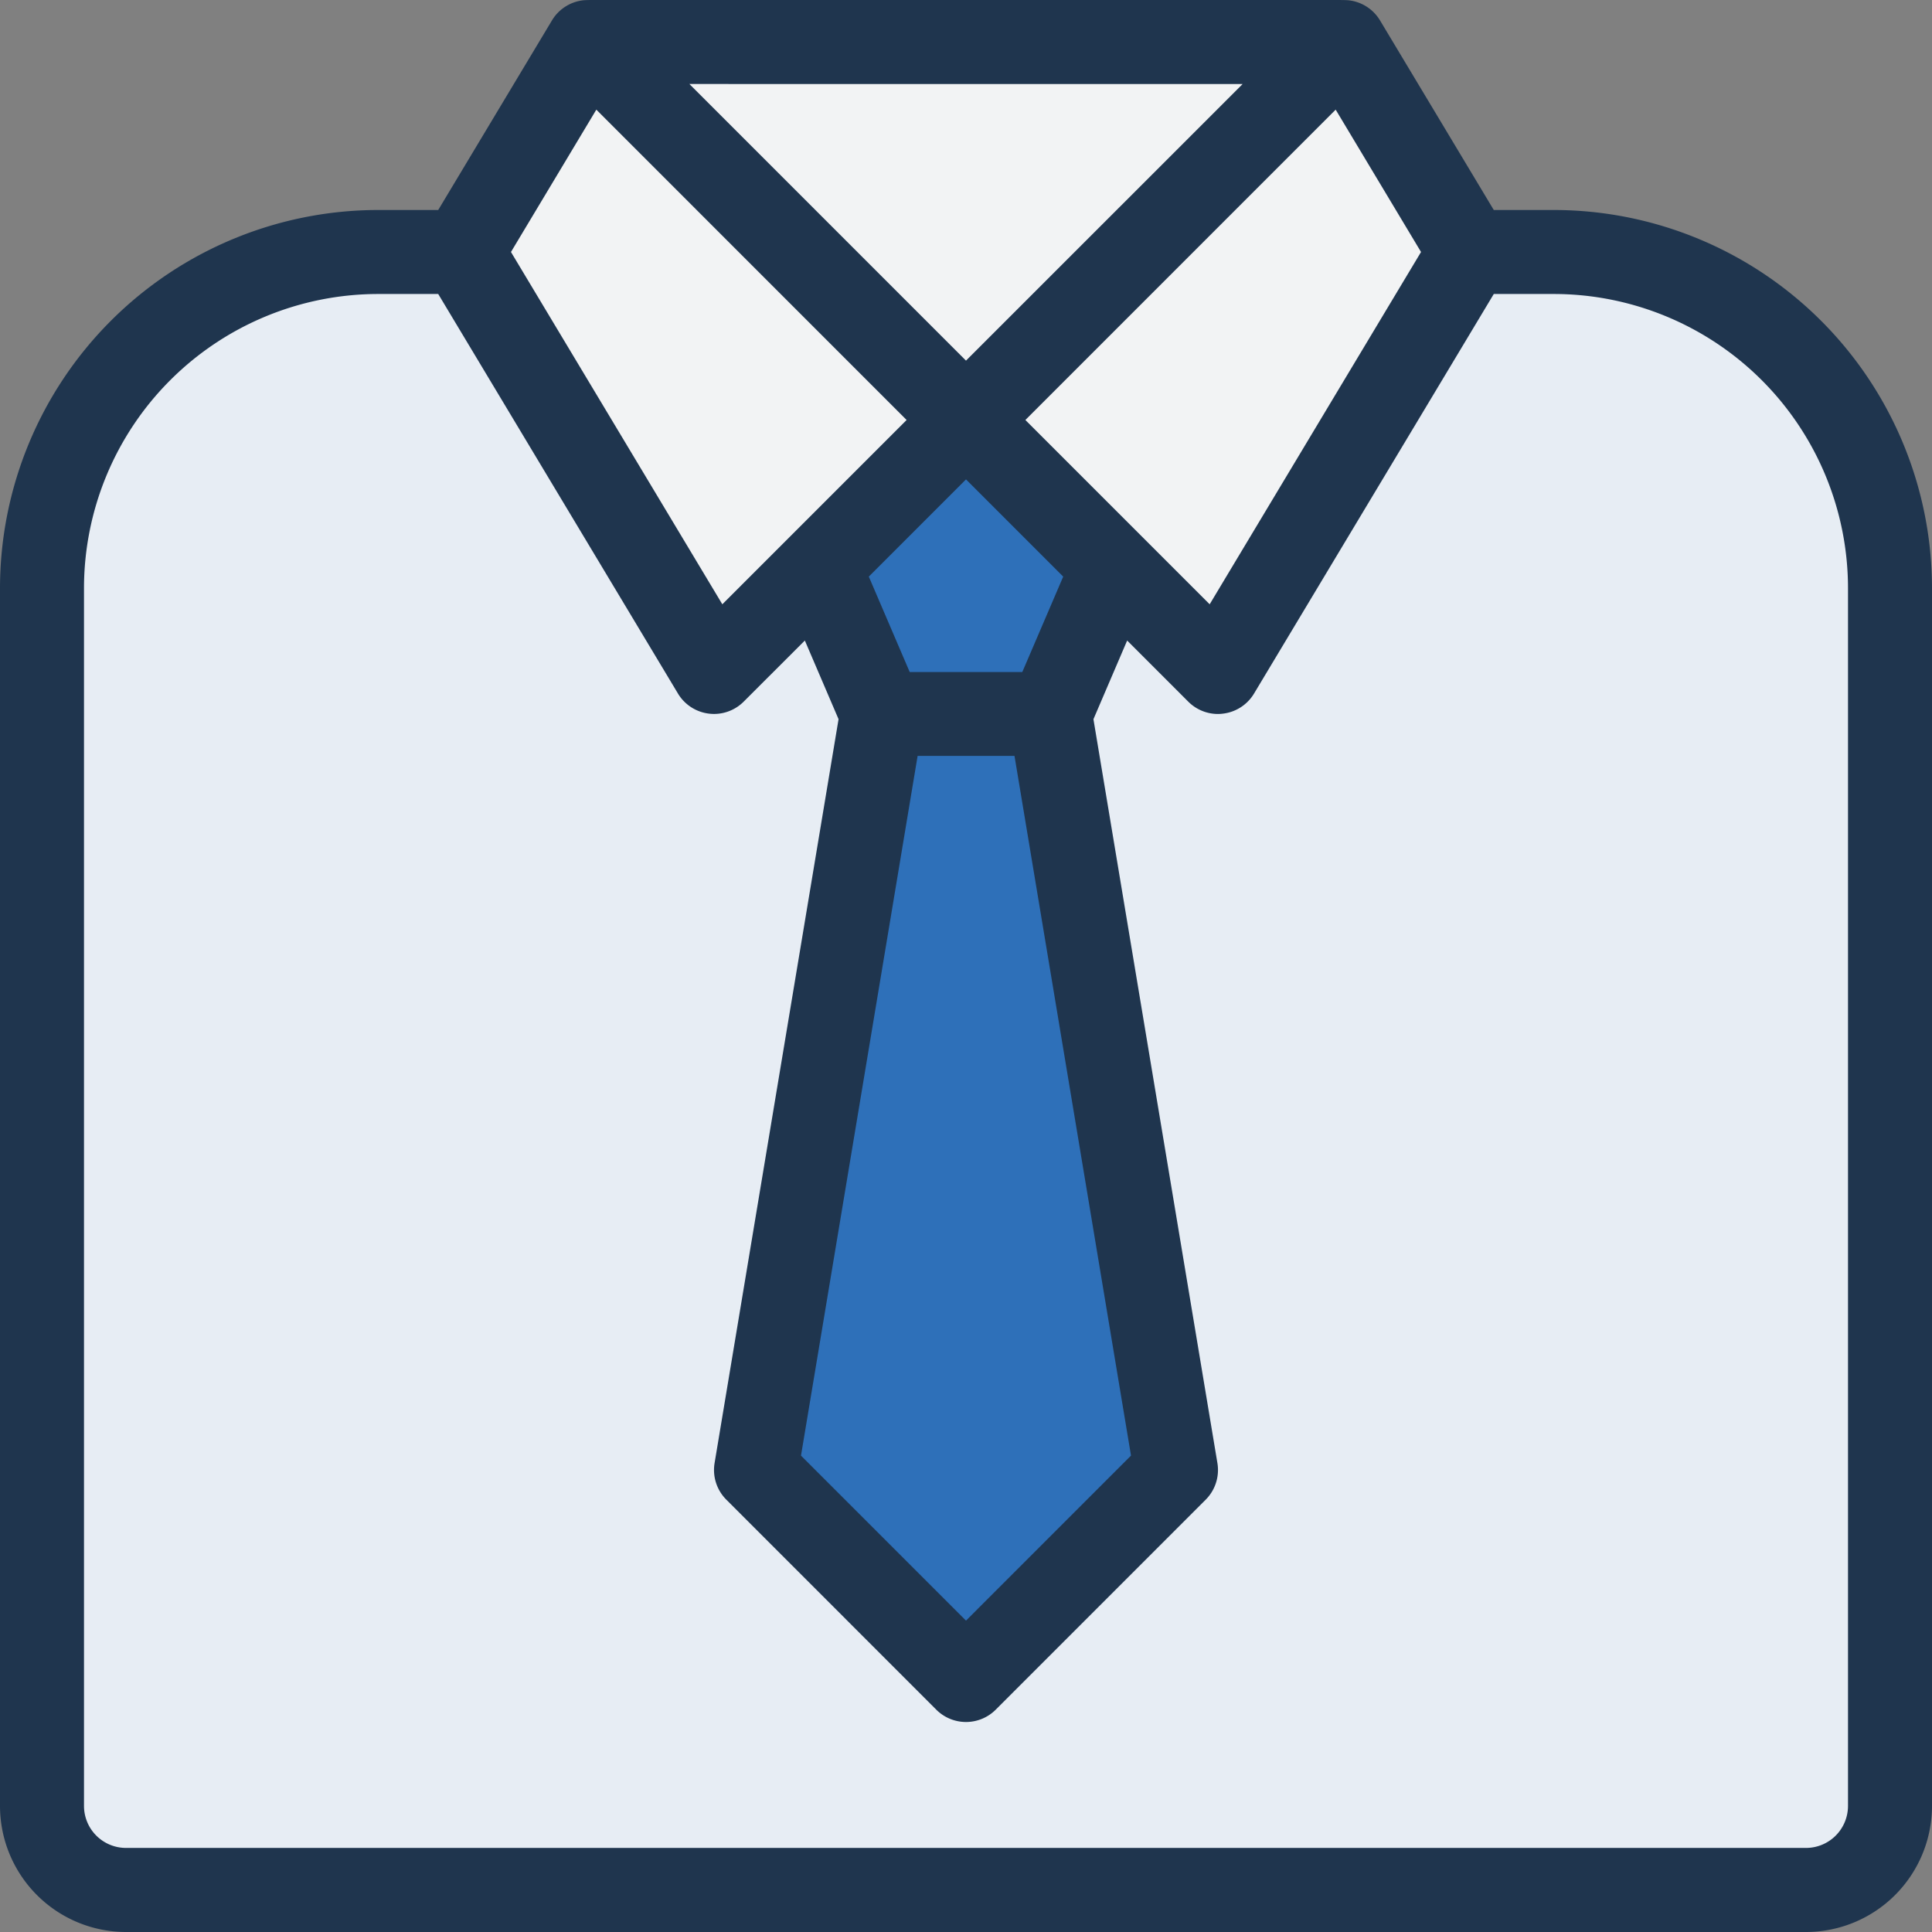 <svg xmlns="http://www.w3.org/2000/svg" width="111" height="111" viewBox="0 0 111 111"><rect x="0" y="0" width="111" height="111" fill="#808080" stroke="none"/><g transform="translate(570 -9003)"><g transform="translate(-571 9002)"><path d="M21.3,7H88.87a19.3,19.3,0,0,1,19.3,19.3V96.283a4.826,4.826,0,0,1-4.826,4.826H6.826A4.826,4.826,0,0,1,2,96.283V26.3A19.3,19.3,0,0,1,21.3,7Z" transform="translate(1.413 8.478)" fill="#e7edf4"/><path d="M15,2H58.435V23.717H15Z" transform="translate(19.783 1.413)" fill="#f2f3f4"/><path d="M35.891,27.891H26.239L19,11H43.13Z" transform="translate(25.435 14.13)" fill="#2e70b9"/><path d="M12,14.065,26.478,38.2,40.957,23.717,19.239,2Z" transform="translate(15.543 1.413)" fill="#f2f3f4"/><path d="M52.957,14.065,38.478,38.2,24,23.717,45.717,2Z" transform="translate(32.5 1.413)" fill="#f2f3f4"/><path d="M43.13,61.435,31.065,73.5,19,61.435,26.239,18h9.652Z" transform="translate(25.435 24.022)" fill="#2e70b9"/><path d="M90.283,13.065h-3.46L80.286,2.172a2.41,2.41,0,0,0-1.775-1.152C78.367,1,77.876,1,77.763,1H35.426c-.135,0-.749-.006-.938.019a2.41,2.41,0,0,0-1.775,1.152L26.177,13.065h-3.46A21.742,21.742,0,0,0,1,34.783v69.978A7.247,7.247,0,0,0,8.239,112h96.522A7.247,7.247,0,0,0,112,104.761V34.783A21.742,21.742,0,0,0,90.283,13.065Zm-7.64,2.413L70.5,35.718,59.912,25.13,77.739,7.3ZM59.735,39.609H53.265l-2.349-5.481L56.5,28.543l5.585,5.585ZM65.98,84.629,56.5,94.11l-9.48-9.48,6.7-40.2h5.566Zm6.412-78.8L56.5,21.719,40.608,5.826ZM35.261,7.3,53.088,25.13,42.5,35.718,30.357,15.478Zm71.913,97.457a2.415,2.415,0,0,1-2.413,2.413H8.239a2.415,2.415,0,0,1-2.413-2.413V34.783A16.912,16.912,0,0,1,22.717,17.891h3.46L39.953,40.85A2.41,2.41,0,0,0,41.727,42a2.473,2.473,0,0,0,.294.019,2.413,2.413,0,0,0,1.706-.707L47.241,37.8l1.937,4.52L42.055,85.06a2.413,2.413,0,0,0,.674,2.1L54.794,99.228a2.413,2.413,0,0,0,3.412,0L70.271,87.162a2.413,2.413,0,0,0,.674-2.1L63.822,42.321l1.937-4.52,3.513,3.513a2.413,2.413,0,0,0,1.706.707A2.472,2.472,0,0,0,71.273,42a2.41,2.41,0,0,0,1.775-1.152L86.823,17.891h3.46a16.912,16.912,0,0,1,16.891,16.891Z" transform="translate(0 0)" fill="#1f354e"/></g></g></svg>